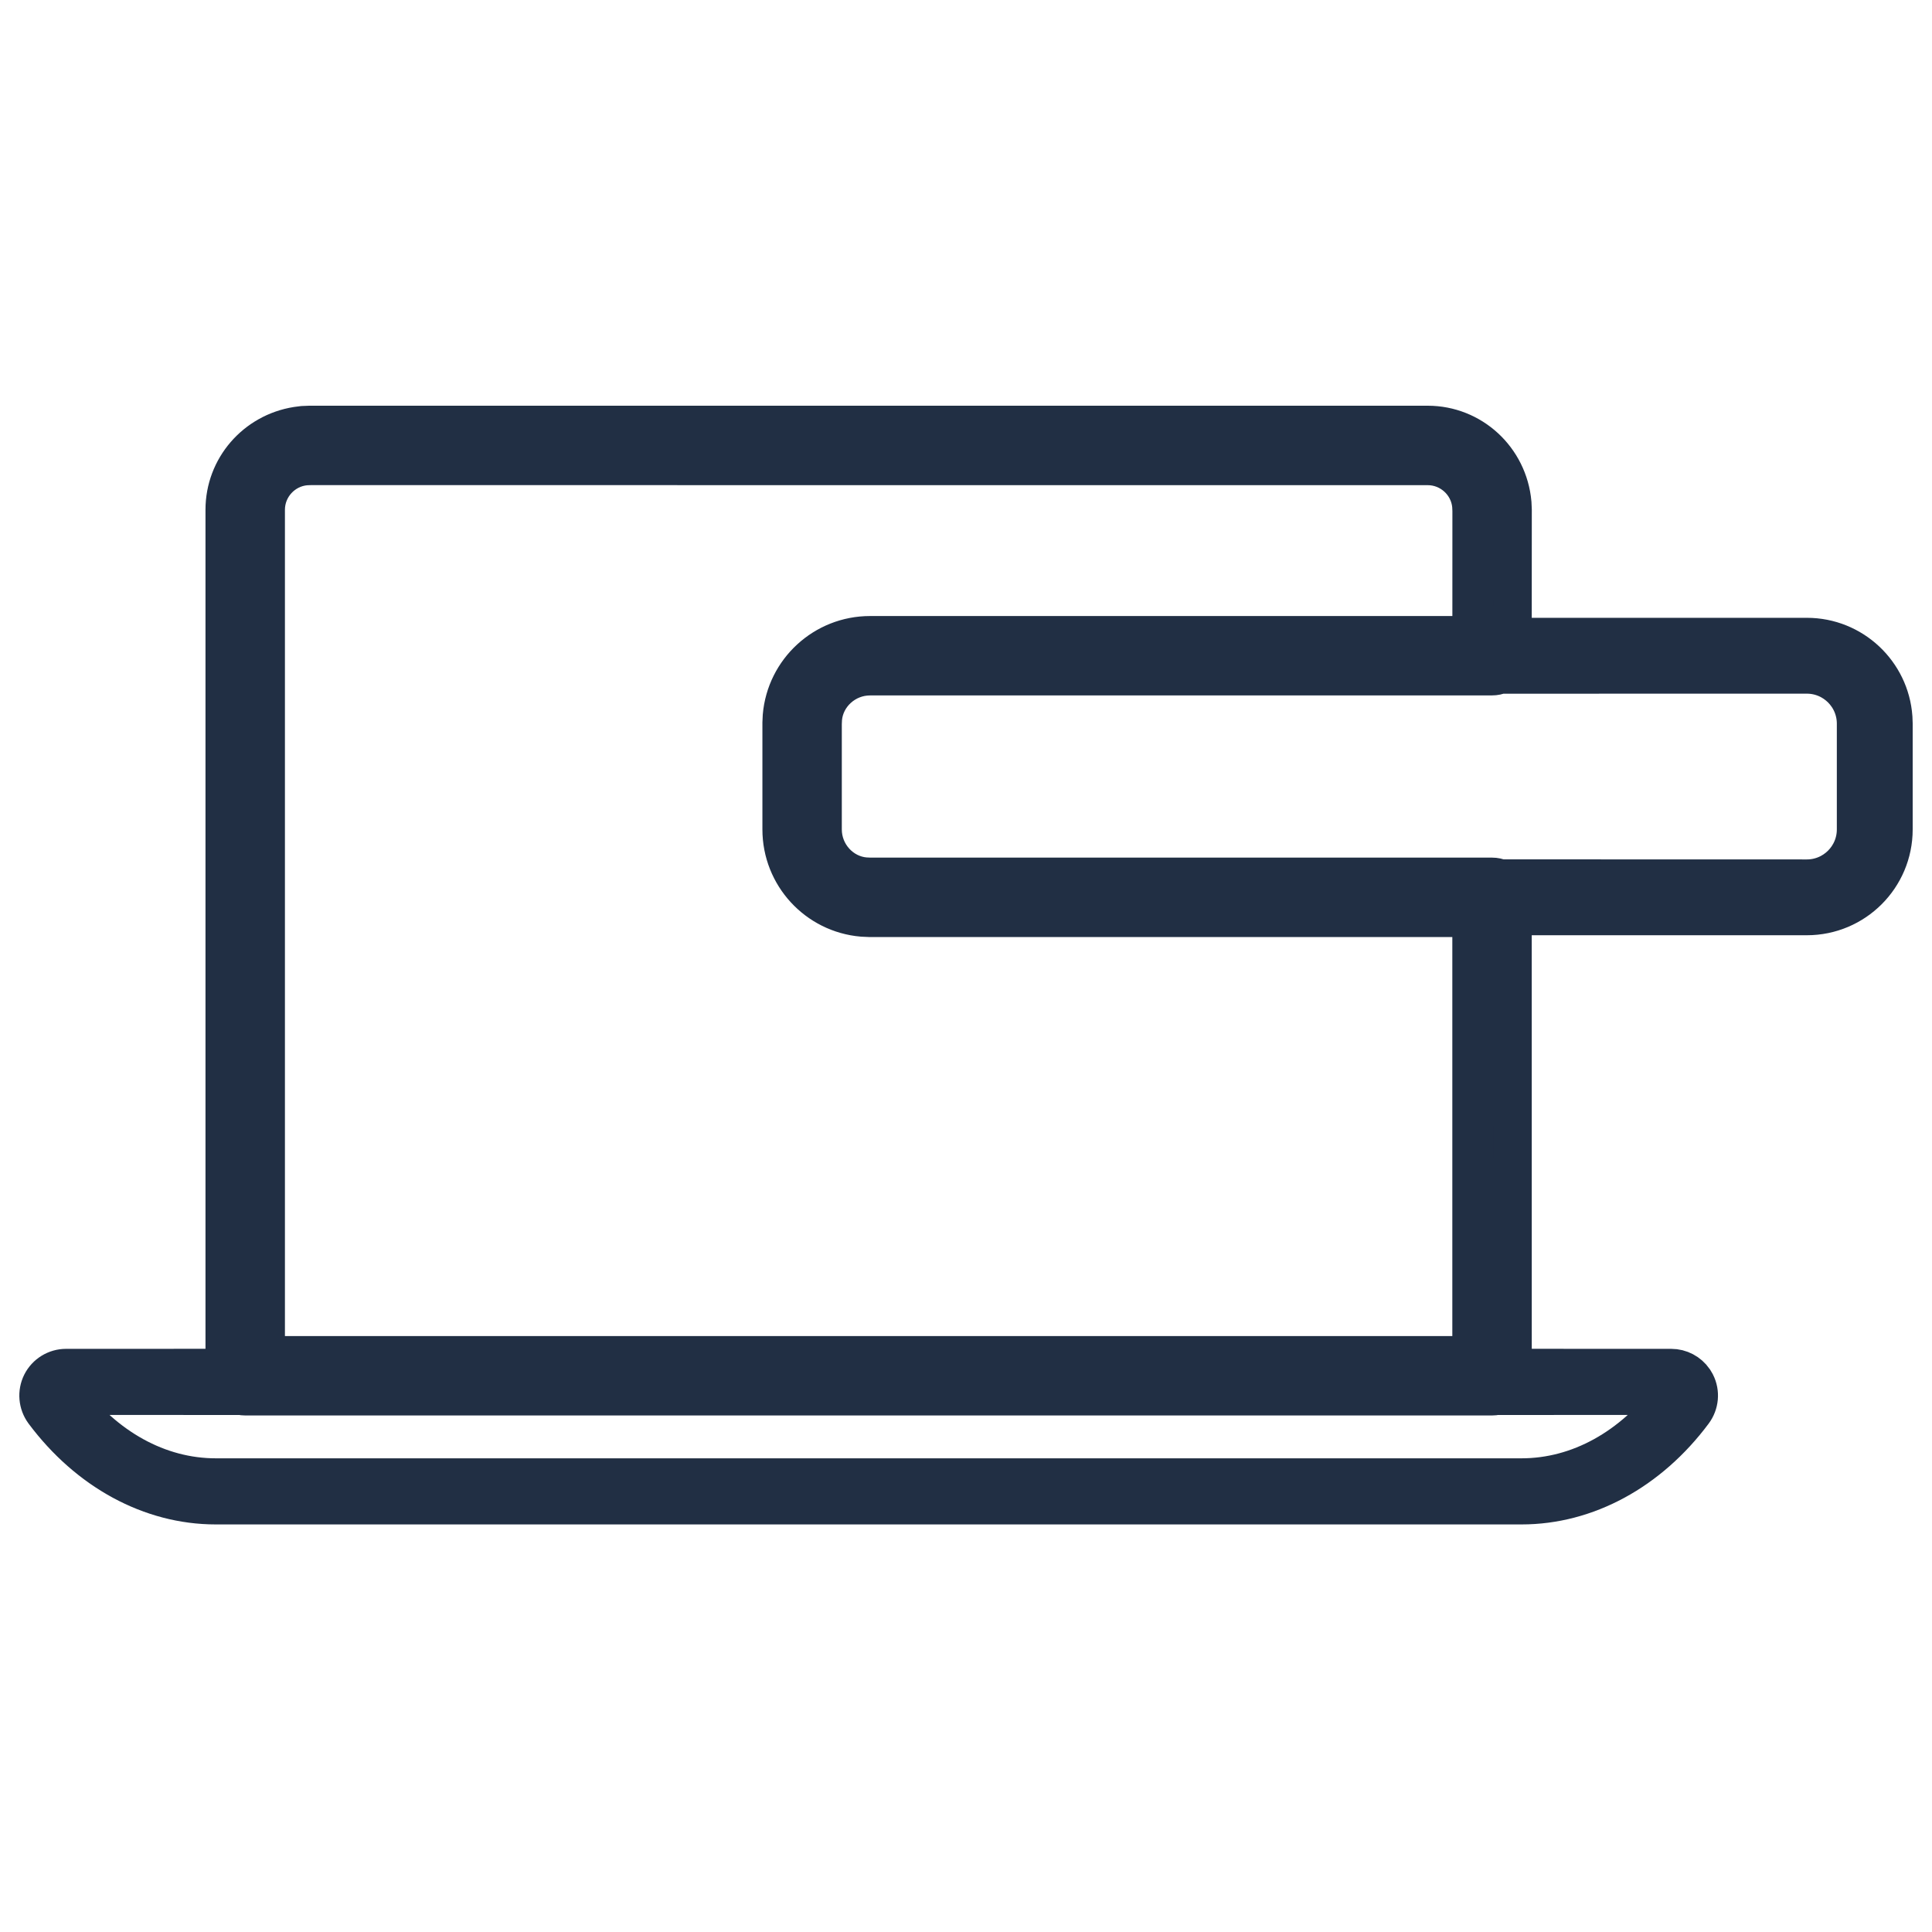 <?xml version="1.0" encoding="UTF-8"?>
<svg width="50px" height="50px" viewBox="0 0 50 50" version="1.1" xmlns="http://www.w3.org/2000/svg" xmlns:xlink="http://www.w3.org/1999/xlink">
    <title>Cross-Device_Web_Push_Notifications</title>
    <g id="Page-1" stroke="none" stroke-width="1" fill="none" fill-rule="evenodd">
        <g id="Cross-Device_Web_Push_Notifications">
            <rect id="Rectangle" x="0" y="0" width="50" height="50"></rect>
            <path d="M36.949,11 C38.084,11 39.032,11.87 39.135,13.018 L39.135,13.018 L39.143,13.194 L39.141,16.489 L46.761,16.489 C47.943,16.489 48.912,17.407 48.994,18.568 L49,18.728 L49,21.466 C49,22.702 47.997,23.704 46.761,23.704 L46.761,23.704 L39.141,23.704 L39.142,35.407 L43.251,35.408 C43.486,35.408 43.703,35.524 43.835,35.714 L43.886,35.8 C44.007,36.04 43.98,36.327 43.82,36.543 C42.679,38.074 41.061,38.952 39.379,38.952 L39.379,38.952 L5.582,38.952 C3.9,38.952 2.282,38.074 1.14,36.543 C0.981,36.327 0.955,36.04 1.075,35.799 C1.196,35.559 1.442,35.408 1.71,35.408 L1.71,35.408 L5.818,35.407 L5.818,13.193 C5.818,12.109 6.611,11.197 7.682,11.027 L7.837,11.007 L8.012,11 Z M6.232,36.12 L1.71,36.118 C2.712,37.464 4.107,38.241 5.582,38.241 L5.582,38.241 L39.379,38.241 C40.854,38.241 42.248,37.464 43.251,36.118 L43.251,36.118 L38.729,36.12 C38.692,36.128 38.654,36.132 38.615,36.132 L38.615,36.132 L6.346,36.132 C6.307,36.132 6.269,36.128 6.232,36.12 Z M36.949,12.056 L8.036,12.055 L7.909,12.06 C7.326,12.113 6.874,12.605 6.874,13.193 L6.874,13.193 L6.874,35.077 L38.086,35.077 L38.086,23.75 L22.494,23.75 L22.319,23.742 C21.142,23.642 20.231,22.655 20.231,21.466 L20.231,21.466 L20.231,18.705 L20.239,18.531 C20.34,17.354 21.328,16.443 22.516,16.443 L22.516,16.443 L38.087,16.442 L38.088,13.217 L38.082,13.09 C38.03,12.508 37.537,12.056 36.949,12.056 L36.949,12.056 Z M46.761,17.452 L38.826,17.453 C38.761,17.482 38.689,17.497 38.614,17.497 L38.614,17.497 L22.516,17.498 C21.877,17.498 21.345,17.989 21.292,18.599 L21.292,18.599 L21.286,18.728 L21.286,21.466 C21.286,22.105 21.777,22.637 22.387,22.689 L22.387,22.689 L22.516,22.695 L38.614,22.695 C38.69,22.695 38.763,22.711 38.828,22.74 L46.761,22.742 C47.466,22.742 48.037,22.17 48.037,21.466 L48.037,21.466 L48.037,18.728 C48.037,18.024 47.466,17.452 46.761,17.452 L46.761,17.452 Z" id="Combined-Shape" stroke="#212F44" fill="#212F44" fill-rule="nonzero"></path>
        </g>
    </g>
</svg>